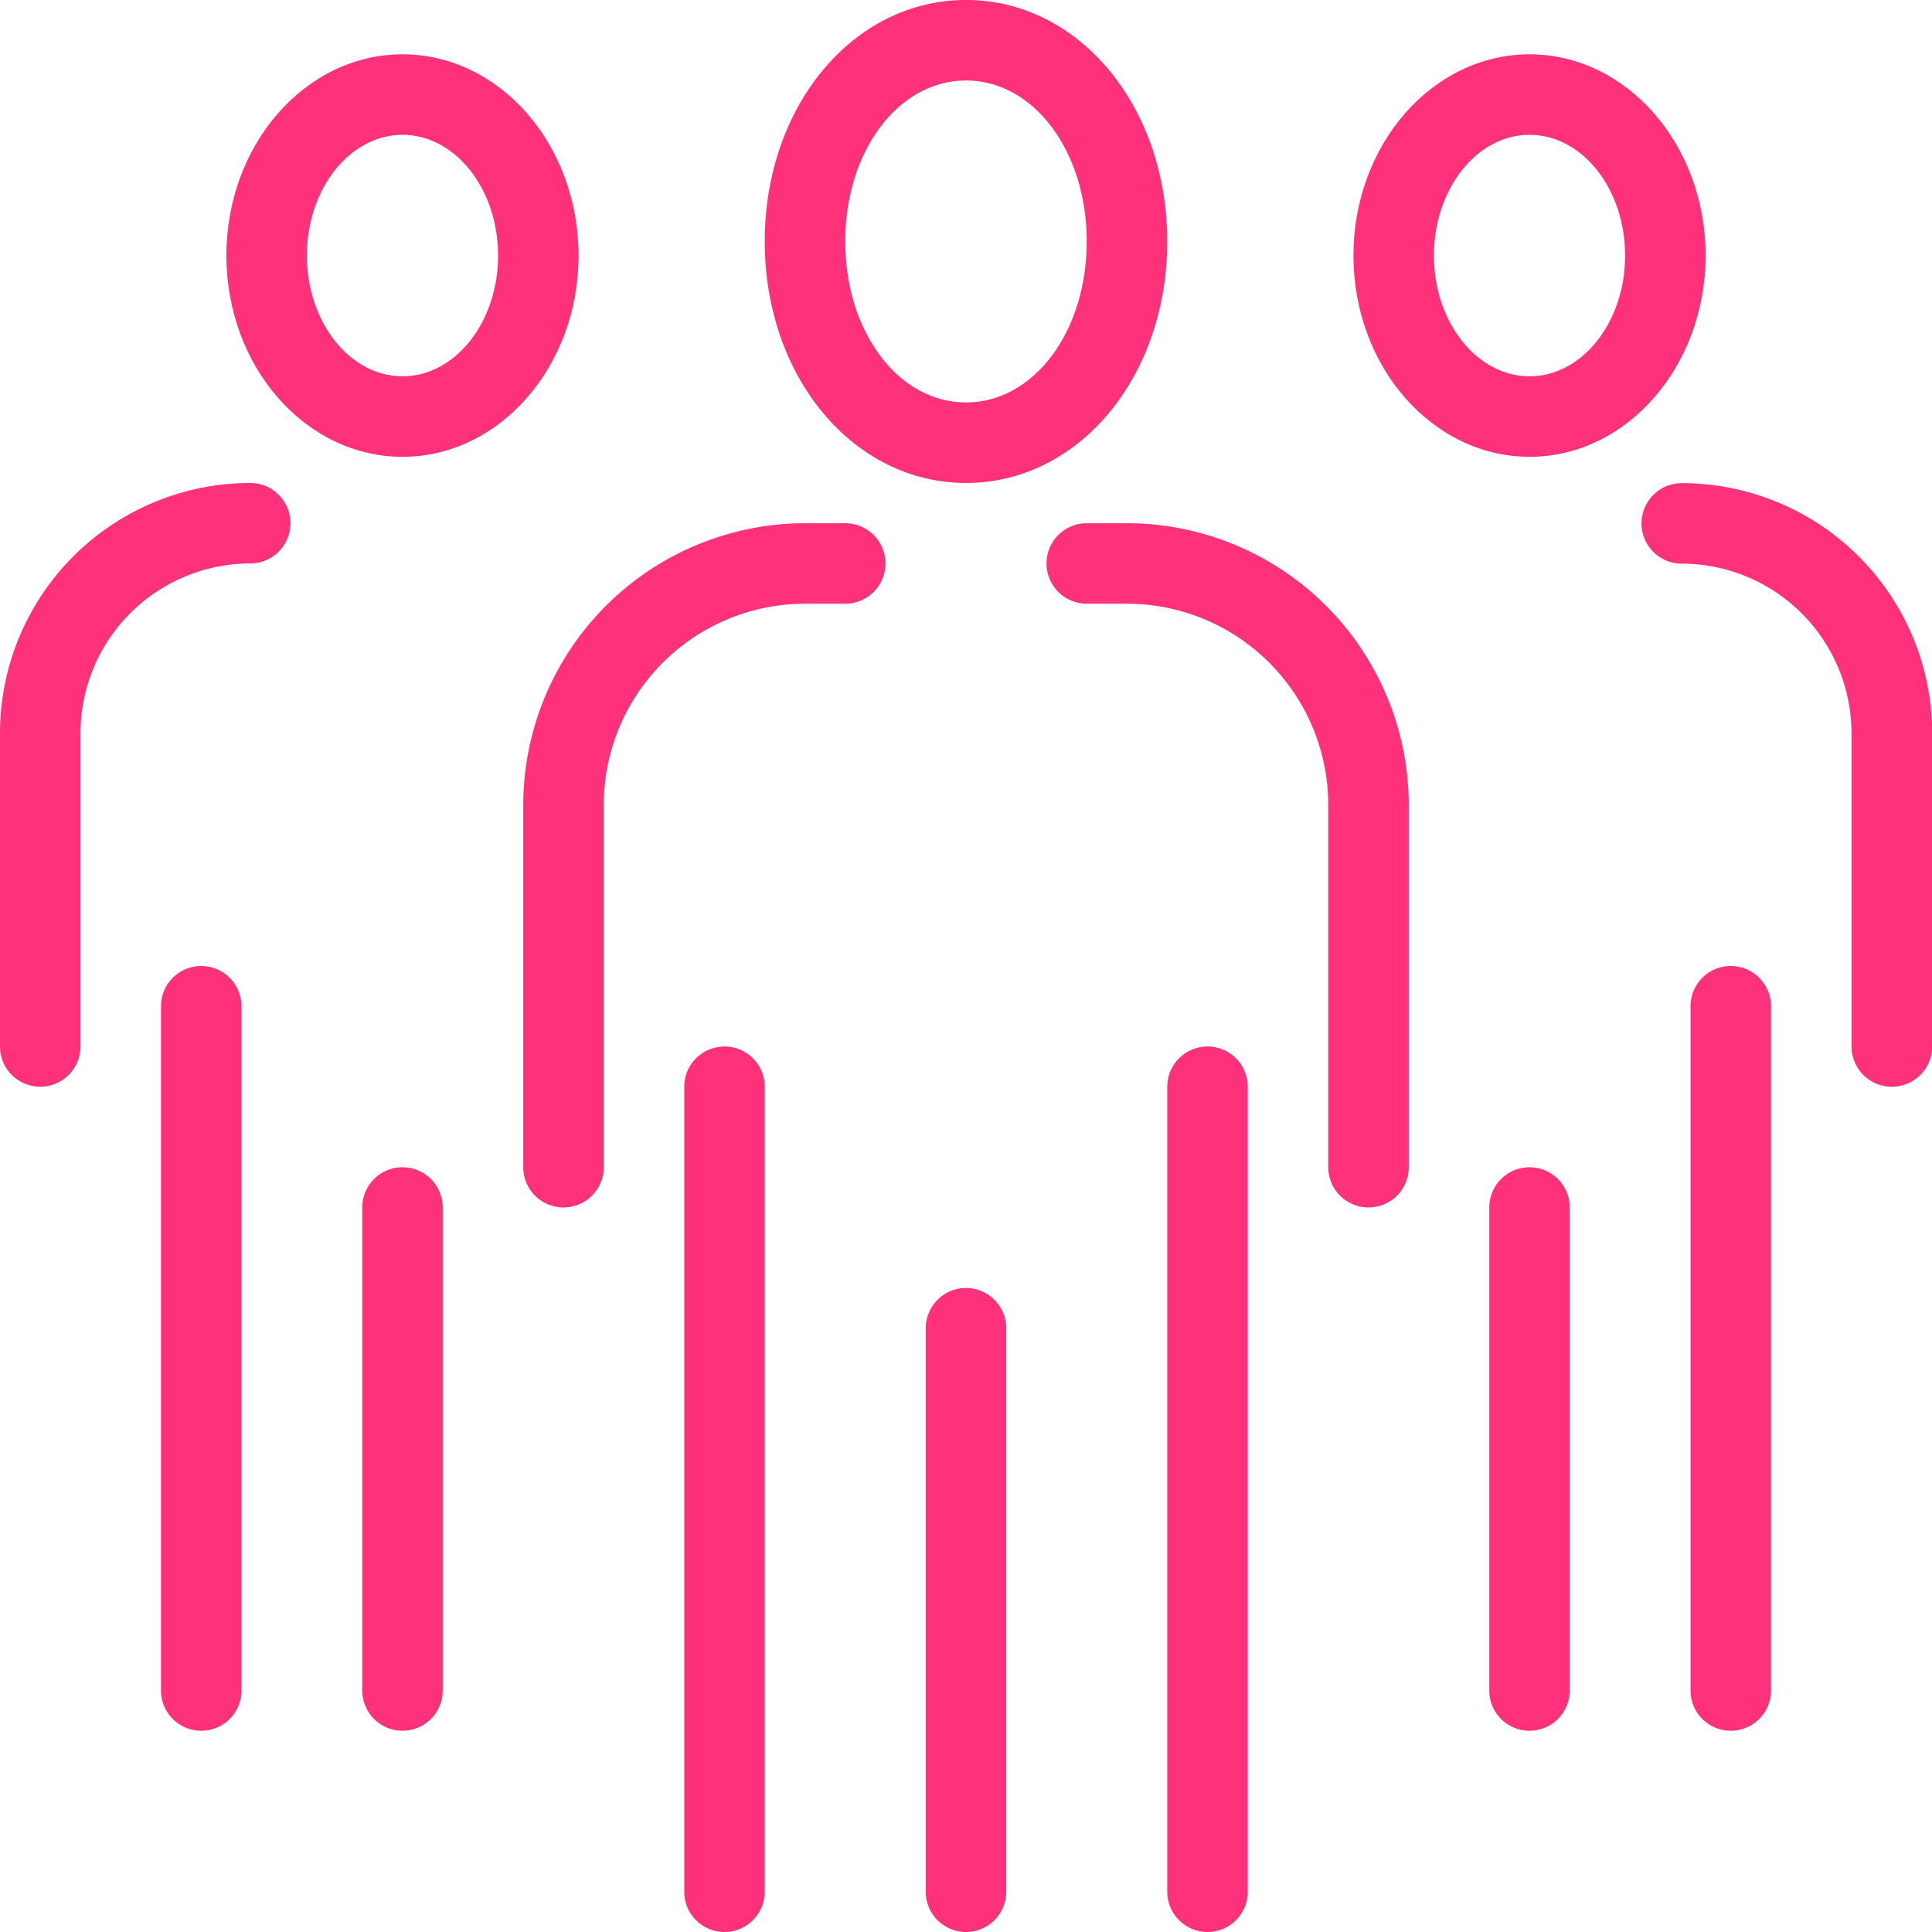 <?xml version="1.0" encoding="UTF-8"?>
<svg xmlns="http://www.w3.org/2000/svg" xmlns:xlink="http://www.w3.org/1999/xlink" width="54" height="54" viewBox="0 0 54 54">
  <defs>
    <clipPath id="clip-path">
      <rect id="Rectangle_1254" data-name="Rectangle 1254" width="54" height="54" fill="#ff317b"></rect>
    </clipPath>
  </defs>
  <g id="Group_3132" data-name="Group 3132" transform="translate(0 -0.001)">
    <g id="Group_3131" data-name="Group 3131" transform="translate(0 0.001)" clip-path="url(#clip-path)">
      <path id="Path_3139" data-name="Path 3139" d="M24.625,13.5C21.471,13.5,19,10.535,19,6.75S21.471,0,24.625,0,30.25,2.966,30.25,6.75,27.78,13.5,24.625,13.5m0-11.25c-1.892,0-3.375,1.977-3.375,4.5s1.483,4.5,3.375,4.5S28,9.274,28,6.75s-1.482-4.5-3.375-4.5" transform="translate(2.375 -0.001)" fill="#ff317b"></path>
      <path id="Path_3140" data-name="Path 3140" d="M18.125,50.75A1.125,1.125,0,0,1,17,49.625v-22.5a1.125,1.125,0,1,1,2.25,0v22.5a1.125,1.125,0,0,1-1.125,1.125" transform="translate(2.125 3.25)" fill="#ff317b"></path>
      <path id="Path_3141" data-name="Path 3141" d="M30.125,50.75A1.124,1.124,0,0,1,29,49.625v-22.5a1.125,1.125,0,1,1,2.25,0v22.5a1.124,1.124,0,0,1-1.125,1.125" transform="translate(3.626 3.25)" fill="#ff317b"></path>
      <path id="Path_3142" data-name="Path 3142" d="M24.125,50A1.125,1.125,0,0,1,23,48.875V33.125a1.125,1.125,0,0,1,2.25,0v15.75A1.125,1.125,0,0,1,24.125,50" transform="translate(2.875 4)" fill="#ff317b"></path>
      <path id="Path_3143" data-name="Path 3143" d="M14.125,32.125A1.125,1.125,0,0,1,13,31V20.875A7.885,7.885,0,0,1,20.875,13H22a1.125,1.125,0,1,1,0,2.25H20.875a5.631,5.631,0,0,0-5.625,5.625V31a1.125,1.125,0,0,1-1.125,1.125" transform="translate(1.625 1.624)" fill="#ff317b"></path>
      <path id="Path_3144" data-name="Path 3144" d="M35,32.125A1.124,1.124,0,0,1,33.875,31V20.875A5.631,5.631,0,0,0,28.25,15.25H27.125a1.125,1.125,0,1,1,0-2.25H28.25a7.885,7.885,0,0,1,7.875,7.875V31A1.124,1.124,0,0,1,35,32.125" transform="translate(3.251 1.624)" fill="#ff317b"></path>
      <path id="Path_3145" data-name="Path 3145" d="M10.547,12.6c-2.715,0-4.922-2.523-4.922-5.625s2.207-5.625,4.922-5.625,4.922,2.523,4.922,5.625S13.262,12.6,10.547,12.6m0-9c-1.474,0-2.672,1.514-2.672,3.375s1.2,3.375,2.672,3.375,2.672-1.514,2.672-3.375S12.021,3.6,10.547,3.6" transform="translate(0.703 0.168)" fill="#ff317b"></path>
      <path id="Path_3146" data-name="Path 3146" d="M5.125,45.375A1.125,1.125,0,0,1,4,44.25V25.125a1.125,1.125,0,1,1,2.25,0V44.25a1.125,1.125,0,0,1-1.125,1.125" transform="translate(0.5 3)" fill="#ff317b"></path>
      <path id="Path_3147" data-name="Path 3147" d="M10.125,44.75A1.125,1.125,0,0,1,9,43.625v-13.5a1.125,1.125,0,0,1,2.25,0v13.5a1.125,1.125,0,0,1-1.125,1.125" transform="translate(1.125 3.625)" fill="#ff317b"></path>
      <path id="Path_3148" data-name="Path 3148" d="M1.125,28.875A1.125,1.125,0,0,1,0,27.75V19a7,7,0,0,1,6.994-7,1.125,1.125,0,1,1,0,2.25A4.751,4.751,0,0,0,2.25,19V27.75a1.125,1.125,0,0,1-1.125,1.125" transform="translate(0 1.499)" fill="#ff317b"></path>
      <path id="Path_3149" data-name="Path 3149" d="M38.547,12.6c-2.714,0-4.922-2.523-4.922-5.625s2.208-5.625,4.922-5.625,4.922,2.523,4.922,5.625S41.261,12.6,38.547,12.6m0-9c-1.474,0-2.672,1.514-2.672,3.375s1.2,3.375,2.672,3.375,2.672-1.514,2.672-3.375S40.021,3.6,38.547,3.6" transform="translate(4.204 0.168)" fill="#ff317b"></path>
      <path id="Path_3150" data-name="Path 3150" d="M43.125,45.375A1.124,1.124,0,0,1,42,44.25V25.125a1.125,1.125,0,1,1,2.25,0V44.25a1.124,1.124,0,0,1-1.125,1.125" transform="translate(5.251 3)" fill="#ff317b"></path>
      <path id="Path_3151" data-name="Path 3151" d="M38.125,44.75A1.124,1.124,0,0,1,37,43.625v-13.5a1.125,1.125,0,0,1,2.25,0v13.5a1.124,1.124,0,0,1-1.125,1.125" transform="translate(4.626 3.625)" fill="#ff317b"></path>
      <path id="Path_3152" data-name="Path 3152" d="M47.777,28.875a1.124,1.124,0,0,1-1.125-1.125V19a4.751,4.751,0,0,0-4.745-4.745,1.125,1.125,0,0,1,0-2.25,7,7,0,0,1,7,7V27.75a1.124,1.124,0,0,1-1.125,1.125" transform="translate(5.099 1.499)" fill="#ff317b"></path>
    </g>
  </g>
</svg>
